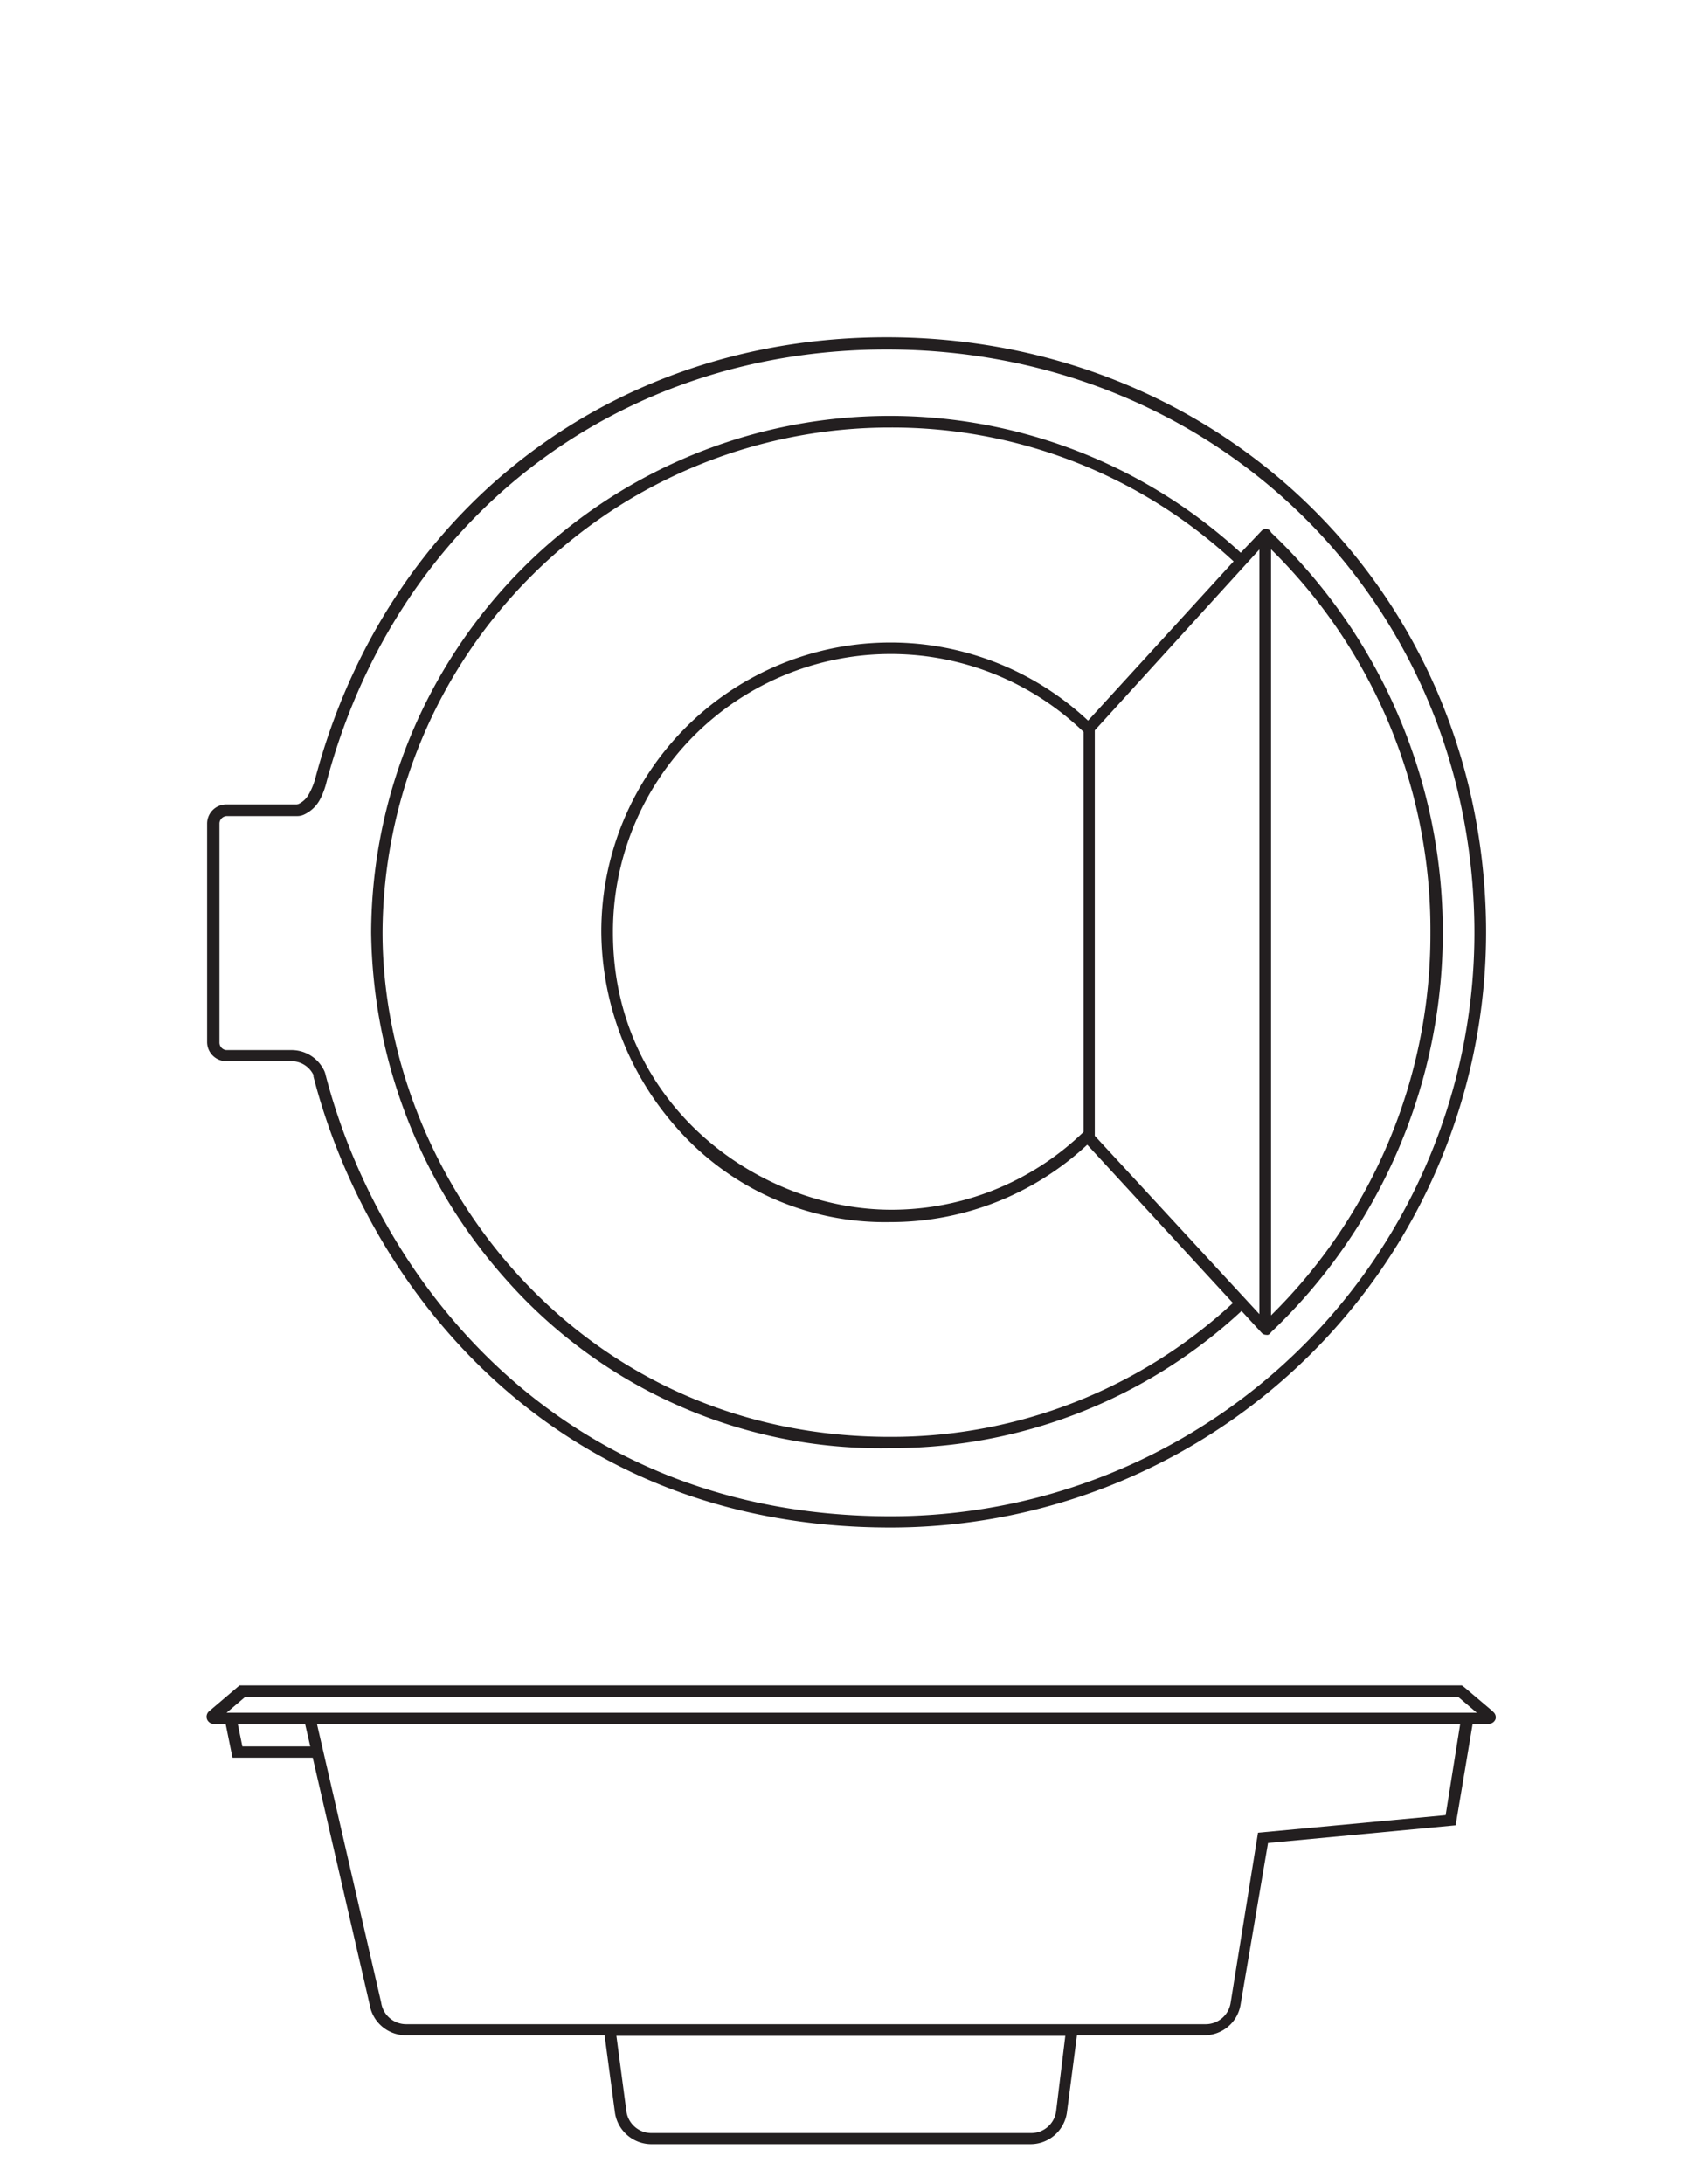 <svg id="JEWEL_SPA_-_ROUND_SPILL" data-name="JEWEL SPA - ROUND SPILL" xmlns="http://www.w3.org/2000/svg" viewBox="0 0 124.09 159.25"><defs><style>.cls-1{fill:#231f20;}</style></defs><path class="cls-1" d="M16.5,77.37h4.7a1.78,1.78,0,0,1,1.65,1,.49.49,0,0,1,0,.11c3.91,15.17,17.26,32.89,42.05,32.89A43.42,43.42,0,0,0,108.3,65.89c-1.08-23.55-19.85-41.3-43.66-41.3-20.1,0-36.45,12.62-41.65,32.15a5,5,0,0,1-.45,1.12,1.68,1.68,0,0,1-.72.73.53.53,0,0,1-.19.06H16.5a1.4,1.4,0,0,0-1.4,1.4V76A1.4,1.4,0,0,0,16.5,77.37ZM16,60.05a.55.55,0,0,1,.55-.55h5.13a1.21,1.21,0,0,0,.55-.14,2.53,2.53,0,0,0,1.11-1.09A5.6,5.6,0,0,0,23.81,57c5.1-19.15,21.13-31.52,40.83-31.52,23.35,0,41.75,17.41,42.81,40.49a42.56,42.56,0,0,1-42.51,44.58c-24.3,0-37.39-17.38-41.22-32.25a1.25,1.25,0,0,0-.09-.25,2.64,2.64,0,0,0-2.43-1.49H16.5A.55.55,0,0,1,16,76Zm49,45.53a37.48,37.48,0,0,0,25.52-10l1.47,1.6a.45.45,0,0,0,.32.14.4.4,0,0,0,.15,0,.43.43,0,0,0,.21-.19,40.2,40.2,0,0,0,0-58.31.38.38,0,0,0-.22-.23.42.42,0,0,0-.47.11L90.46,40.3A37.81,37.81,0,0,0,27.06,68a38.68,38.68,0,0,0,9.88,25.34A36.41,36.41,0,0,0,64.94,105.58ZM104.29,68a39,39,0,0,1-11.62,27.9V40.05A38.94,38.94,0,0,1,104.29,68ZM91.82,95.81l-12-13V53.25l12-13.19ZM64.94,31.17a36.63,36.63,0,0,1,25,9.76L79.33,52.54A21.08,21.08,0,0,0,43.84,68a21.75,21.75,0,0,0,5.47,14.2,20.2,20.2,0,0,0,15.63,6.9,21,21,0,0,0,14.33-5.64L89.89,95a36.65,36.65,0,0,1-25,9.76c-22.87,0-37-19.09-37-36.78A37,37,0,0,1,64.94,31.17ZM79,53.36V82.53a20.14,20.14,0,0,1-14,5.67C55.2,88.2,44.69,80.46,44.69,68A20.25,20.25,0,0,1,79,53.36Zm29.86,71.43-2.1-1.78-.18-.13H17.69l-.23,0-2.21,1.88a.53.53,0,0,0-.16.58.54.54,0,0,0,.5.35h.86l.5,2.46H22.8l4.15,18a2.68,2.68,0,0,0,2.65,2.24H44.08l.75,5.61a2.69,2.69,0,0,0,2.66,2.33H75.13A2.68,2.68,0,0,0,77.79,154l.73-5.61h9.29a2.67,2.67,0,0,0,2.64-2.25l2-11.77,13.68-1.29,1.24-7.4h1.18a.52.52,0,0,0,.49-.35A.51.51,0,0,0,108.84,124.79Zm-91.19,2.54-.33-1.61h4.91l.37,1.61ZM77,153.93a1.83,1.83,0,0,1-1.82,1.59H47.49a1.84,1.84,0,0,1-1.82-1.59l-.73-5.5H77.67Zm28.4-21.59-13.68,1.28-2,12.42a1.84,1.84,0,0,1-1.81,1.54H29.6A1.84,1.84,0,0,1,27.79,146l-4.68-20.3h83.35Zm-88.88-7.47,1.34-1.14h88.47l1.34,1.14Z"/></svg>